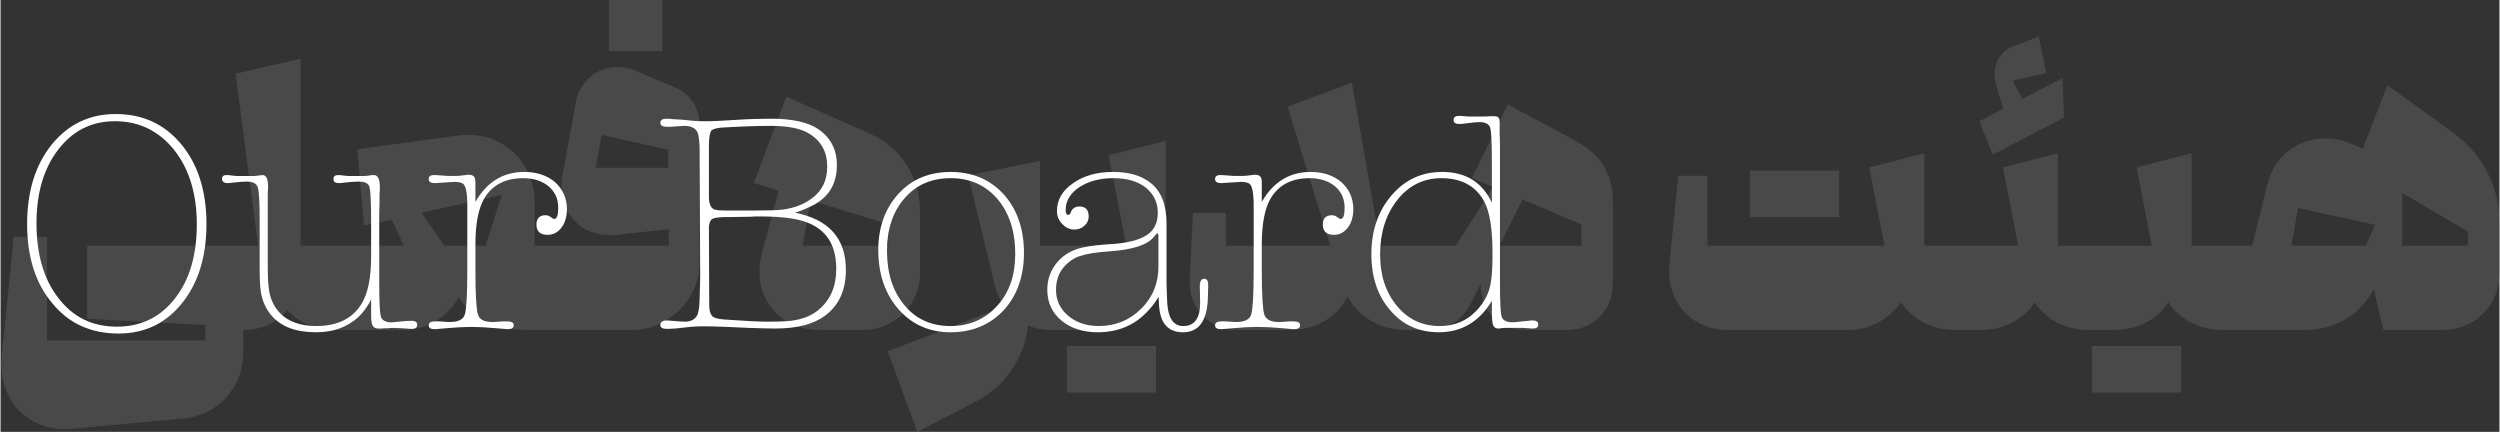 <?xml version="1.0" encoding="UTF-8"?>
<!DOCTYPE svg PUBLIC "-//W3C//DTD SVG 1.1//EN" "http://www.w3.org/Graphics/SVG/1.1/DTD/svg11.dtd">
<!-- Creator: CorelDRAW -->
<svg xmlns="http://www.w3.org/2000/svg" xml:space="preserve" width="5.609in" height="0.969in" version="1.1" style="shape-rendering:geometricPrecision; text-rendering:geometricPrecision; image-rendering:optimizeQuality; fill-rule:evenodd; clip-rule:evenodd"
viewBox="0 0 2182.61 377.23"
 xmlns:xlink="http://www.w3.org/1999/xlink"
 xmlns:xodm="http://www.corel.com/coreldraw/odm/2003">
 <rect x="0" y="0" width="2182.61" height="377.23" fill="#333333" stroke="none"/>
 <defs>
  <style type="text/css">
   <![CDATA[
    .fil1 {fill:white;fill-rule:nonzero}
    .fil0 {fill:#606163;fill-rule:nonzero;fill-opacity:0.502}
   ]]>
  </style>
 </defs>
 <g id="Layer_x0020_1">
  <g id="_105553190011424">
   <path class="fil0" d="M62.99 374.42c-1.4,0.23 -3.51,0.35 -6.31,0.35 -11.45,0 -21.62,-2.75 -30.5,-8.24 -8.88,-5.49 -15.54,-13.03 -19.98,-22.61 -4.44,-9.58 -6.19,-20.22 -5.26,-31.9l1.4 -15.07 1.75 -16.13 7.01 -69.77 0.35 -4.21 29.1 0 0 90.45 138.48 0 0 -13.32 -103.42 -5.61 0 -63.81 149.35 0 -19.63 -150.05 56.79 -13.32 0 163.37 34.01 0 3.51 3.51 0 66.61 -3.51 3.51 -5.61 0c-7.95,0 -15.37,-1.52 -22.26,-4.56 -6.89,-3.04 -12.8,-7.36 -17.7,-12.97 -4.44,5.61 -9.99,9.93 -16.65,12.97 -6.66,3.04 -13.97,4.56 -21.91,4.56l0 18.58c0,15.89 -4.97,29.33 -14.9,40.32 -9.93,10.98 -22.85,17.18 -38.74,18.58l-95.36 8.77zm374.77 -204.04l-70.12 15.43 19.98 28.75 36.11 0 14.02 -44.17zm-145.14 47.68l3.51 -3.51 56.09 0 -10.52 -22.79 -24.19 5.26 -5.96 -66.61 86.94 -11.92c4.21,-0.47 7.36,-0.7 9.47,-0.7 10.99,0 20.92,2.57 29.8,7.71 8.88,5.14 15.89,12.27 21.04,21.39 5.14,9.11 7.71,19.4 7.71,30.85l0 36.81 23.49 0 3.51 3.51 0 66.61 -3.51 3.51 -31.2 0c-12.15,0 -23.55,-2.51 -34.18,-7.54 -10.63,-5.03 -18.76,-12.09 -24.36,-21.21 -4.91,8.88 -11.63,15.89 -20.16,21.04 -8.53,5.14 -17.94,7.71 -28.22,7.71l-55.74 0 -3.51 -3.51 0 -66.61zm245.41 -12.97c-1.17,0.23 -3.04,0.35 -5.61,0.35 -12.15,0 -22.26,-3.97 -30.33,-11.92 -8.06,-7.95 -12.09,-18 -12.09,-30.15 0,-4.21 0.23,-7.36 0.7,-9.47l11.57 -63.45c1.64,-9.58 5.84,-17.3 12.62,-23.14 6.78,-5.84 14.72,-8.76 23.84,-8.76 5.61,0 11.1,1.17 16.48,3.51l34.01 14.37c6.55,2.8 11.75,7.13 15.6,12.97 3.86,5.84 5.79,12.39 5.79,19.63l0 119.55c0,10.75 -2.69,20.68 -8.06,29.8 -5.38,9.11 -12.62,16.36 -21.74,21.74 -9.12,5.38 -19.05,8.06 -29.8,8.06l-61 0 -3.51 -3.51 0 -66.61 3.51 -3.51 93.6 0 0 -14.37 -45.58 4.91zm45.22 -58.55l0 -15.78 -58.2 -12.97 -5.26 28.75 63.45 0zm-51.89 -146.54l46.63 0 0 44.52 -46.63 0 0 -44.52zm184.41 288.18c-15.66,0 -28.4,-4.85 -38.21,-14.55 -9.82,-9.7 -14.72,-21.8 -14.72,-36.29 0,-5.37 0.7,-10.63 2.1,-15.78l14.72 -55.04 -21.74 -6.66 28.4 -75.37 72.22 31.9c13.79,6.08 24.66,15.19 32.6,27.34 7.95,12.15 11.92,25.83 11.92,41.02l0 53.64c0,9.11 -2.22,17.47 -6.66,25.07 -4.44,7.6 -10.52,13.61 -18.23,18.05 -7.71,4.44 -16.01,6.66 -24.89,6.66l-37.51 0zm59.6 -73.62l0 -18.93 -68.01 -20.68 -6.66 39.62 74.67 0zm-0.35 92.2l101.67 -38.92c-3.27,-4.21 -5.96,-10.17 -8.06,-17.88l-23.49 -96.76 62.75 -12.62 0 73.97 23.49 0 3.51 3.51 0 66.61 -3.51 3.51 -14.02 0c-6.78,0 -13.44,-1.29 -19.98,-3.86 -1.63,14.49 -6.49,27.58 -14.55,39.26 -8.06,11.69 -18.76,20.92 -32.08,27.7l-50.13 25.94 -25.59 -70.47zm156.36 -18.58l-3.51 -3.51 0 -66.61 3.51 -3.51 51.89 0 -15.43 -78.88 49.78 -12.62 0 107.98c0,10.75 -2.45,20.51 -7.36,29.27 -4.91,8.77 -11.75,15.6 -20.51,20.51 -8.76,4.91 -18.52,7.36 -29.27,7.36l-29.1 0zm0 14.02l77.83 0 0 40.67 -77.83 0 0 -40.67zm149 -14.02c-12.39,0 -22.55,-4.21 -30.5,-12.62 -7.95,-8.41 -11.69,-18.81 -11.22,-31.2l1.4 -29.8 1.4 -28.4 28.75 0 0 28.4 91.15 0 -37.16 -121.3 56.09 -21.03 24.89 142.34 27.7 0 3.51 3.51 0.35 66.61 -3.86 3.51 -5.26 0c-10.98,0 -20.98,-2.57 -29.97,-7.71 -9,-5.14 -16.07,-12.27 -21.21,-21.38 -4.67,9.11 -11.45,16.24 -20.33,21.38 -8.88,5.14 -18.93,7.71 -30.15,7.71l-45.58 0zm251.72 0c-11.45,0 -20.86,-3.68 -28.22,-11.04 -7.36,-7.36 -11.04,-16.77 -11.04,-28.22l0 -1.05 -7.71 15.43c-4.21,8.65 -9.64,14.96 -16.3,18.93 -6.66,3.97 -14.78,5.96 -24.37,5.96l-11.57 0 0 -73.62 38.21 0 32.6 -51.19 -18.58 -7.71 31.2 -64.51 59.6 31.9c10.98,6.08 19.11,13.44 24.36,22.09 5.26,8.65 7.89,19.28 7.89,31.9l0 70.82c0,11.45 -3.8,21.04 -11.39,28.75 -7.6,7.71 -17.24,11.57 -28.92,11.57l-35.76 0zm48.73 -73.62l0 -18.58 -51.54 -21.74 -19.98 40.32 71.52 0zm326.39 73.62c-9.82,0 -18.87,-2.1 -27.17,-6.31 -8.3,-4.21 -15.02,-10.17 -20.16,-17.88 -4.91,7.01 -11.1,12.68 -18.58,17 -7.48,4.32 -15.78,6.72 -24.89,7.19l-107.63 0c-10.52,0 -19.87,-2.51 -28.05,-7.54 -8.18,-5.03 -14.32,-11.92 -18.41,-20.68 -4.09,-8.77 -5.67,-18.41 -4.73,-28.92l7.71 -77.48 25.59 0 0 61 154.61 0 -13.32 -68.36 48.03 -12.27 0 80.63 29.8 0 3.51 3.51 0 66.61 -3.51 3.51 -2.81 0zm-179.15 -139.18l77.83 0 0 40.67 -77.83 0 0 -40.67zm295.89 139.18c-9.82,0 -18.87,-2.1 -27.17,-6.31 -8.3,-4.21 -15.02,-10.17 -20.16,-17.88 -4.91,7.71 -11.51,13.67 -19.81,17.88 -8.3,4.21 -17.47,6.31 -27.52,6.31l-19.28 0 -3.51 -3.51 0 -66.61 3.51 -3.51 52.24 0 -13.32 -68.36 48.03 -12.27 0 80.63 29.8 0 3.51 3.51 0 66.61 -3.51 3.51 -2.81 0zm-95.71 -182.3l21.03 -10.87 -6.31 -21.03c-0.94,-3.74 -1.4,-6.66 -1.4,-8.77 0,-5.37 1.4,-10.28 4.21,-14.72 2.81,-4.44 6.43,-7.6 10.87,-9.47l23.49 -9.11 6.66 31.9 -29.45 6.66 8.77 15.78 34.71 -17.88 1.4 34.36 -62.05 32.25 -11.92 -29.1zm212.45 182.3c-9.82,0 -18.87,-2.1 -27.17,-6.31 -8.3,-4.21 -15.02,-10.17 -20.16,-17.88 -4.91,7.71 -11.51,13.67 -19.81,17.88 -8.3,4.21 -17.47,6.31 -27.52,6.31l-19.28 0 -3.51 -3.51 0 -66.61 3.51 -3.51 52.24 0 -13.32 -68.36 48.03 -12.27 0 80.63 29.8 0 3.51 3.51 0 66.61 -3.51 3.51 -2.81 0zm-113.94 14.02l77.83 0 0 40.67 -77.83 0 0 -40.67zm246.11 -49.78c-5.84,11.22 -14.02,19.98 -24.54,26.29 -10.52,6.31 -22.32,9.47 -35.41,9.47l-69.41 0 -3.51 -3.51 0 -66.61 3.51 -3.51 23.14 0 12.97 -52.24c3.04,-12.85 9.23,-22.96 18.58,-30.33 9.35,-7.36 20.1,-11.04 32.25,-11.04 7.48,0 14.96,1.52 22.44,4.56l10.52 4.21 21.38 -55.39 57.15 41.37c13.09,9.58 23.14,21.21 30.15,34.88 7.01,13.67 10.52,28.57 10.52,44.7l0 42.77c0,14.26 -4.73,26.18 -14.2,35.76 -9.47,9.58 -21.44,14.37 -35.93,14.37l-51.19 0 -8.41 -35.76zm-7.01 -37.86l8.06 -17.88 0 -0.35 -67.31 -14.72 -5.61 32.96 64.86 0zm89.4 0l0 -12.27 -57.49 -33.66 0 45.93 57.49 0z"/>
  </g>
  <path class="fil1" d="M100.45 99.6c23.66,0 42.69,8.7 57.37,26.38 14.68,17.67 22.02,41.06 22.02,69.61 0,28.55 -7.07,51.39 -21.21,69.07 -14.14,17.67 -32.63,26.65 -55.47,26.65 -24.2,0 -43.51,-8.7 -57.92,-26.37 -14.68,-17.4 -22.03,-40.51 -22.03,-69.07 0,-28.55 7.07,-51.66 21.48,-69.61 14.41,-17.67 32.9,-26.65 55.74,-26.65zm1.09 185.72c20.94,0 38.07,-8.16 50.85,-24.74 12.78,-16.31 19.03,-37.8 19.03,-64.71 0,-26.37 -6.53,-48.13 -19.85,-64.99 -13.32,-16.59 -30.73,-25.02 -51.66,-25.02 -20.39,0 -36.71,8.16 -49.49,24.74 -12.78,16.59 -19.03,38.07 -19.03,64.44 0,27.46 6.53,49.22 19.3,65.53 12.78,16.59 29.64,24.74 50.85,24.74z"/>
  <path id="_1" class="fil1" d="M323.68 271.99c0,-6.8 0,-10.33 0,-10.33 -3.26,6.25 -7.07,11.42 -11.15,15.23 -9.79,8.97 -22.02,13.32 -36.98,13.32 -17.67,0 -30.73,-4.89 -39.16,-14.95 -4.62,-5.44 -7.61,-11.96 -8.97,-19.85 -0.82,-4.62 -1.09,-11.96 -1.09,-22.3l0 -39.7c0,-16.32 -0.54,-26.1 -1.63,-29.64 -1.09,-3.53 -4.35,-5.17 -9.52,-5.17 -2.45,0 -5.44,0.27 -8.7,0.54 -4.62,0.54 -7.34,0.82 -7.89,0.82 -3.53,0 -5.17,-1.36 -5.17,-3.81 0,-2.17 1.36,-3.26 4.08,-3.26l0.82 0 7.61 0.82 15.77 0 2.72 -0.27 4.35 -0.54c3.26,0 4.89,3.26 4.89,10.06l0 1.63c-0.27,1.36 -0.27,3.53 -0.27,6.25l0 63.08c0,9.52 0.54,16.59 1.36,20.94 1.36,7.34 4.35,13.32 8.97,18.22 7.34,7.89 18.22,11.69 32.09,11.69 18.49,0 31.54,-6.53 39.43,-19.31 5.71,-9.24 8.43,-23.11 8.43,-41.33l0 -30.72c0,-18.22 -0.54,-28.82 -1.9,-31.27 -1.36,-2.45 -4.35,-3.53 -8.97,-3.53 -2.72,0 -5.71,0.27 -8.97,0.54l-7.89 0.82c-3.53,0 -5.17,-1.09 -5.17,-3.53 0,-2.45 1.36,-3.53 4.35,-3.53l0.82 0 7.34 0.82 13.6 0c2.72,0 4.62,-0.27 5.71,-0.54 1.09,-0.27 2.18,-0.27 3.53,-0.27 3.53,0 5.17,3.53 5.17,10.88 0,2.45 0,4.35 -0.27,5.44 0,0.54 0,3.26 0,8.16 -0.27,5.17 -0.27,9.79 -0.27,14.41l0 54.93c0,18.22 0.54,28.55 1.9,31 1.36,2.45 4.35,3.81 8.97,3.81 0.54,0 3.54,-0.27 8.7,-0.82 3.53,-0.27 6.53,-0.54 8.43,-0.54 3.54,0 5.17,1.09 5.17,3.53 0,2.45 -1.63,3.53 -4.89,3.53l-0.54 0 -7.89 -0.54 -6.25 -0.27 -3.26 0c-0.54,0 -1.36,0 -2.72,0.27 -1.36,0 -2.45,0 -3.26,0 -1.36,0.27 -2.72,0.27 -4.62,0.27 -2.72,0 -4.62,-0.82 -5.44,-2.45 -0.82,-1.36 -1.36,-4.35 -1.36,-8.97l0 -3.53z"/>
  <path id="_2" class="fil1" d="M414.77 176.28c10.06,-17.4 24.2,-26.1 42.69,-26.1 10.88,0 19.85,2.99 26.92,8.97 6.8,6.25 10.33,14.14 10.33,23.66 0,6.25 -1.63,11.69 -4.62,15.77 -3.26,4.35 -7.34,6.53 -12.24,6.53 -6.53,0 -9.79,-2.99 -9.79,-8.97 0,-5.44 2.72,-8.16 8.16,-8.16 1.36,0 2.99,0.54 4.35,1.63 1.36,1.09 2.45,1.63 2.99,1.63 2.45,0 3.53,-3.26 3.53,-9.79 0,-7.61 -2.72,-13.87 -8.43,-18.76 -5.71,-4.62 -13.05,-7.07 -22.02,-7.07 -15.5,0 -26.92,5.71 -33.99,17.4 -5.17,8.7 -7.89,22.03 -7.89,40.24l0 23.11c0,21.21 0.82,33.99 2.18,38.34 1.36,4.35 5.71,6.53 12.51,6.53 1.36,0 3.26,0 5.71,-0.27 2.45,-0.27 4.35,-0.27 5.71,-0.27l1.36 0c4.08,0 5.98,1.09 5.98,3.26 0,2.45 -1.63,3.53 -5.17,3.53 -0.54,0 -0.82,0 -0.82,0l-9.52 -0.82 -11.15 -0.82 -8.16 -0.27 -4.9 0 -7.89 0.27 -11.15 0.82 -9.52 0.82c-0.27,0 -0.54,0 -0.82,0 -3.53,0 -5.17,-1.09 -5.17,-3.26 0,-2.45 1.9,-3.54 5.98,-3.54l1.36 0c1.36,0 3.26,0 5.71,0.27 2.45,0.27 4.35,0.27 5.71,0.27 7.07,0 11.42,-2.17 12.78,-6.53 1.36,-4.35 2.18,-17.13 2.18,-38.34l0 -42.69c0,-13.05 0,-18.76 0,-17.13 -0.27,-9.52 -1.63,-14.95 -4.08,-16.31 -1.36,-0.82 -3.81,-1.36 -7.07,-1.36 -1.09,0 -4.08,0.27 -8.97,0.54l-8.16 0.54c-3.53,0 -5.44,-1.09 -5.44,-3.53 0,-2.45 1.63,-3.53 4.62,-3.53 1.63,0 4.62,0.27 8.7,0.54 1.9,0.27 4.08,0.27 6.25,0.27l4.08 0c1.9,0 4.9,-0.27 8.7,-0.82 0.27,0 0.82,0 1.36,-0.27 0.82,0 1.09,0 1.36,0 3.81,0 5.71,1.9 5.71,5.98l0 17.67z"/>
  <path id="_3" class="fil1" d="M711.7 178.18c-4.35,2.45 -10.33,5.17 -17.67,7.61 29.64,5.98 44.32,22.57 44.32,50.03 0,17.4 -5.98,30.73 -17.95,39.7 -10.06,7.61 -24.47,11.42 -43.78,11.42 -6.53,0 -14.14,-0.27 -22.57,-0.54l-18.76 -0.82c-8.16,-0.27 -13.6,-0.54 -16.59,-0.54l-7.61 0c-2.99,0 -7.89,0.27 -14.14,1.09 -6.25,0.82 -10.88,1.09 -13.87,1.09l-1.09 0c-3.81,0 -5.71,-1.09 -5.71,-3.26 0,-2.72 1.9,-4.08 5.98,-4.08 0.27,0 2.45,0.27 6.53,0.54 4.08,0.27 7.07,0.54 8.7,0.54 5.44,0 8.97,-1.9 10.88,-5.44 1.36,-2.45 1.9,-6.8 2.18,-13.05l0.54 -20.39 -0.54 -113.66c-0.27,-6.25 -0.82,-10.61 -1.9,-13.05 -1.9,-3.53 -5.71,-5.44 -11.15,-5.44 -1.36,0 -4.35,0.27 -8.7,0.54 -2.18,0.27 -4.35,0.27 -6.53,0.27 -4.08,0 -5.98,-1.09 -5.98,-3.53 0,-2.45 1.9,-3.53 5.71,-3.53l1.09 0 5.98 0.54c2.45,0 6.25,0.27 11.15,0.82 4.62,0.54 8.43,0.82 10.88,0.82l7.61 0c2.72,0 10.33,-0.27 22.57,-1.09 12.24,-0.82 22.84,-1.09 31.81,-1.09 18.22,0 31.54,2.99 40.51,8.7 11.15,7.34 16.86,17.95 16.86,31.81 0,15.5 -6.25,26.65 -18.76,33.99zm-92.99 -6.53c0,6.53 1.63,10.33 5.17,11.42 1.9,0.54 4.62,0.82 8.7,0.82l25.02 0c12.51,0 20.94,-0.27 25.56,-0.82 9.52,-1.36 17.4,-4.08 23.93,-8.7 10.06,-6.8 14.95,-16.31 14.95,-28.82 0,-12.78 -5.17,-22.3 -15.77,-28.82 -7.34,-4.62 -18.49,-6.8 -33.99,-6.8 -8.16,0 -16.04,0.27 -23.38,0.54l-16.86 0.82c-6.25,0.27 -9.79,1.36 -11.15,2.72 -1.36,1.63 -2.18,5.98 -2.18,13.32l0 44.32zm0.27 94.62c0,5.71 1.36,9.52 4.08,10.88 1.9,1.09 6.25,1.9 13.32,2.18l17.4 1.09c5.71,0.27 10.88,0.54 15.23,0.54 10.88,0 18.76,-0.27 23.66,-1.09 8.7,-1.36 15.77,-4.35 21.48,-8.97 10.61,-8.7 15.77,-20.66 15.77,-36.16 0,-25.29 -12.78,-39.7 -38.34,-43.78 -8.16,-1.36 -17.4,-1.9 -27.74,-1.9 -1.36,0 -2.99,0 -5.17,0 -2.72,0.27 -4.62,0.27 -5.44,0.27l-17.4 0.27c-4.08,0 -6.8,0 -8.16,0.27 -3.81,0.27 -6.25,1.09 -7.07,2.18 -0.82,1.09 -1.63,2.99 -1.9,5.71l0.27 68.52z"/>
  <path id="_4" class="fil1" d="M829.71 150.18c19.03,0 34.53,6.53 46.5,19.58 11.69,13.05 17.67,30.18 17.67,51.12 0,20.39 -5.98,37.25 -17.67,50.03 -11.96,12.78 -27.46,19.31 -46.5,19.31 -18.49,0 -33.72,-6.8 -45.41,-20.12 -11.69,-13.32 -17.67,-30.73 -17.67,-51.66 0,-20.12 5.98,-36.43 17.67,-49.22 11.69,-12.78 26.92,-19.03 45.41,-19.03zm0 134.6c16.59,0 30.18,-5.98 40.79,-17.67 10.61,-11.69 15.77,-26.65 15.77,-45.41 0,-19.58 -5.17,-35.62 -15.5,-47.86 -10.61,-12.24 -24.2,-18.22 -40.79,-18.22 -16.59,0 -30.18,5.71 -40.24,17.4 -10.33,11.69 -15.5,27.19 -15.5,45.95 0,19.85 5.17,35.62 15.23,47.59 10.06,12.24 23.66,18.22 40.24,18.22z"/>
  <path id="_5" class="fil1" d="M1011.61 261.39l-0.27 -2.18 -1.09 1.9c-2.45,4.08 -5.71,8.16 -10.06,12.51 -11.15,11.15 -25.29,16.59 -41.88,16.59 -13.05,0 -23.66,-3.53 -31.81,-10.33 -8.16,-6.8 -12.24,-15.77 -12.24,-26.92 0,-9.24 2.99,-17.13 8.7,-23.93 5.71,-6.8 13.6,-11.15 23.11,-13.05 6.53,-1.36 14.14,-2.18 23.11,-2.72 14.68,-0.82 25.29,-3.53 31.81,-7.88 6.53,-4.08 9.79,-10.61 9.79,-19.58 0,-8.97 -3.53,-16.31 -10.6,-22.02 -7.07,-5.44 -16.32,-8.16 -28.01,-8.16 -12.24,0 -22.03,2.72 -29.91,7.88 -7.89,5.17 -11.96,11.96 -11.96,19.85 0,2.99 0.82,4.35 2.45,4.35 0.27,0 0.82,-0.27 1.63,-1.09 0,-0.27 0.27,-0.82 0.54,-1.63 1.36,-2.99 3.81,-4.62 7.34,-4.62 5.44,0 8.16,2.99 8.16,8.7 0,2.99 -1.09,5.71 -3.53,7.89 -2.45,2.45 -5.44,3.53 -8.97,3.53 -4.08,0 -7.61,-1.63 -10.61,-4.9 -2.99,-2.99 -4.62,-6.8 -4.62,-11.15 0,-9.79 4.62,-17.95 14.14,-24.47 9.24,-6.53 20.94,-9.79 34.8,-9.79 14.14,0 25.29,3.26 33.44,10.06 8.97,7.34 13.32,19.03 13.32,34.8l0 52.48 0.54 15.23c0.54,14.68 5.17,22.03 14.14,22.03 9.79,0 14.68,-6.8 14.68,-20.12l0 -1.36 -0.27 -11.96c-0.27,-5.17 1.09,-7.89 3.81,-7.89 2.45,0 3.53,1.9 3.53,5.44l-0.27 10.88c-0.54,20.39 -7.89,30.45 -21.75,30.45 -13.05,0 -20.12,-7.89 -20.94,-23.93l-0.27 -4.89zm-52.21 23.38c14.41,0 26.92,-5.17 36.98,-15.23 10.06,-10.06 14.95,-22.3 14.95,-36.71l0 -26.37c0,-1.9 -0.27,-2.72 -1.09,-2.72 -0.27,0 -1.09,1.09 -2.99,3.26 -5.71,7.07 -18.76,11.15 -38.61,12.51 -11.69,0.82 -20.12,2.18 -25.83,4.08 -5.71,1.9 -10.6,5.44 -14.41,10.06 -4.35,5.17 -6.53,11.69 -6.53,19.58 0,8.97 3.54,16.59 10.61,22.57 7.07,5.98 16.04,8.97 26.92,8.97z"/>
  <path id="_6" class="fil1" d="M1101.62 176.28c10.06,-17.4 24.2,-26.1 42.69,-26.1 10.88,0 19.85,2.99 26.92,8.97 6.8,6.25 10.33,14.14 10.33,23.66 0,6.25 -1.63,11.69 -4.62,15.77 -3.26,4.35 -7.34,6.53 -12.24,6.53 -6.53,0 -9.79,-2.99 -9.79,-8.97 0,-5.44 2.72,-8.16 8.16,-8.16 1.36,0 2.99,0.54 4.35,1.63 1.36,1.09 2.45,1.63 2.99,1.63 2.45,0 3.53,-3.26 3.53,-9.79 0,-7.61 -2.72,-13.87 -8.43,-18.76 -5.71,-4.62 -13.05,-7.07 -22.02,-7.07 -15.5,0 -26.92,5.71 -33.99,17.4 -5.17,8.7 -7.89,22.03 -7.89,40.24l0 23.11c0,21.21 0.82,33.99 2.18,38.34 1.36,4.35 5.71,6.53 12.51,6.53 1.36,0 3.26,0 5.71,-0.27 2.45,-0.27 4.35,-0.27 5.71,-0.27l1.36 0c4.08,0 5.98,1.09 5.98,3.26 0,2.45 -1.63,3.53 -5.17,3.53 -0.54,0 -0.82,0 -0.82,0l-9.52 -0.82 -11.15 -0.82 -8.16 -0.27 -4.9 0 -7.89 0.27 -11.15 0.82 -9.52 0.82c-0.27,0 -0.54,0 -0.82,0 -3.53,0 -5.17,-1.09 -5.17,-3.26 0,-2.45 1.9,-3.54 5.98,-3.54l1.36 0c1.36,0 3.26,0 5.71,0.27 2.45,0.27 4.35,0.27 5.71,0.27 7.07,0 11.42,-2.17 12.78,-6.53 1.36,-4.35 2.18,-17.13 2.18,-38.34l0 -42.69c0,-13.05 0,-18.76 0,-17.13 -0.27,-9.52 -1.63,-14.95 -4.08,-16.31 -1.36,-0.82 -3.81,-1.36 -7.07,-1.36 -1.09,0 -4.08,0.27 -8.97,0.54l-8.16 0.54c-3.53,0 -5.44,-1.09 -5.44,-3.53 0,-2.45 1.63,-3.53 4.62,-3.53 1.63,0 4.62,0.27 8.7,0.54 1.9,0.27 4.08,0.27 6.25,0.27l4.08 0c1.9,0 4.9,-0.27 8.7,-0.82 0.27,0 0.82,0 1.36,-0.27 0.82,0 1.09,0 1.36,0 3.81,0 5.71,1.9 5.71,5.98l0 17.67z"/>
  <path id="_7" class="fil1" d="M1302.56 273.62l0 -10.88c-10.88,18.22 -26.37,27.46 -46.22,27.46 -17.4,0 -31.54,-6.25 -42.42,-19.03 -11.15,-12.78 -16.59,-29.09 -16.59,-49.22 0,-20.67 5.98,-37.8 17.67,-51.39 11.69,-13.6 26.37,-20.39 44.05,-20.39 20.66,0 35.08,8.97 43.51,26.92l0 -35.62c0,-18.22 -0.54,-28.55 -1.9,-31 -1.36,-2.45 -4.35,-3.81 -8.97,-3.81 -1.9,0 -5.17,0.27 -9.24,0.82 -4.08,0.54 -6.8,0.82 -8.16,0.82 -3.53,0 -5.17,-1.09 -5.17,-3.53 0,-2.45 1.63,-3.54 4.62,-3.54l0.82 0 7.89 0.54 13.32 0c1.9,0 3.26,0 4.62,-0.27l3.53 0c1.9,0 3.53,0.27 4.35,1.09 0.82,0.82 1.09,2.45 1.09,5.44l0 7.61 0.27 11.15 0 119.91c0,18.22 0.54,28.55 1.9,31 1.36,2.45 4.35,3.81 8.97,3.81 1.36,0 4.35,-0.27 8.97,-0.82 4.62,-0.54 7.34,-0.82 8.16,-0.82 3.53,0 5.44,1.09 5.44,3.53 0,2.45 -1.63,3.53 -4.62,3.53l-0.82 0 -7.89 -0.54 -14.14 0c-2.45,0 -3.81,0 -4.35,0.27 -0.54,0 -1.09,0 -1.9,0.27 -0.82,0 -1.09,0 -1.36,0 -1.9,0 -3.26,-0.82 -4.08,-2.45 -0.82,-1.36 -1.36,-5.17 -1.36,-10.88zm0.54 -49.49l0 -3.53c0,-20.94 -2.45,-35.89 -7.34,-44.86 -7.34,-13.32 -19.85,-20.12 -37.25,-20.12 -15.5,0 -28.28,6.25 -38.34,18.76 -10.06,12.78 -15.23,28.55 -15.23,47.86 0,18.22 4.89,33.17 14.68,44.87 9.52,11.69 22.02,17.67 37.52,17.67 13.05,0 23.93,-4.62 32.63,-14.14 5.17,-5.71 8.7,-11.69 10.61,-18.22 1.9,-6.53 2.72,-16.04 2.72,-28.28z"/>
 </g>
</svg>
